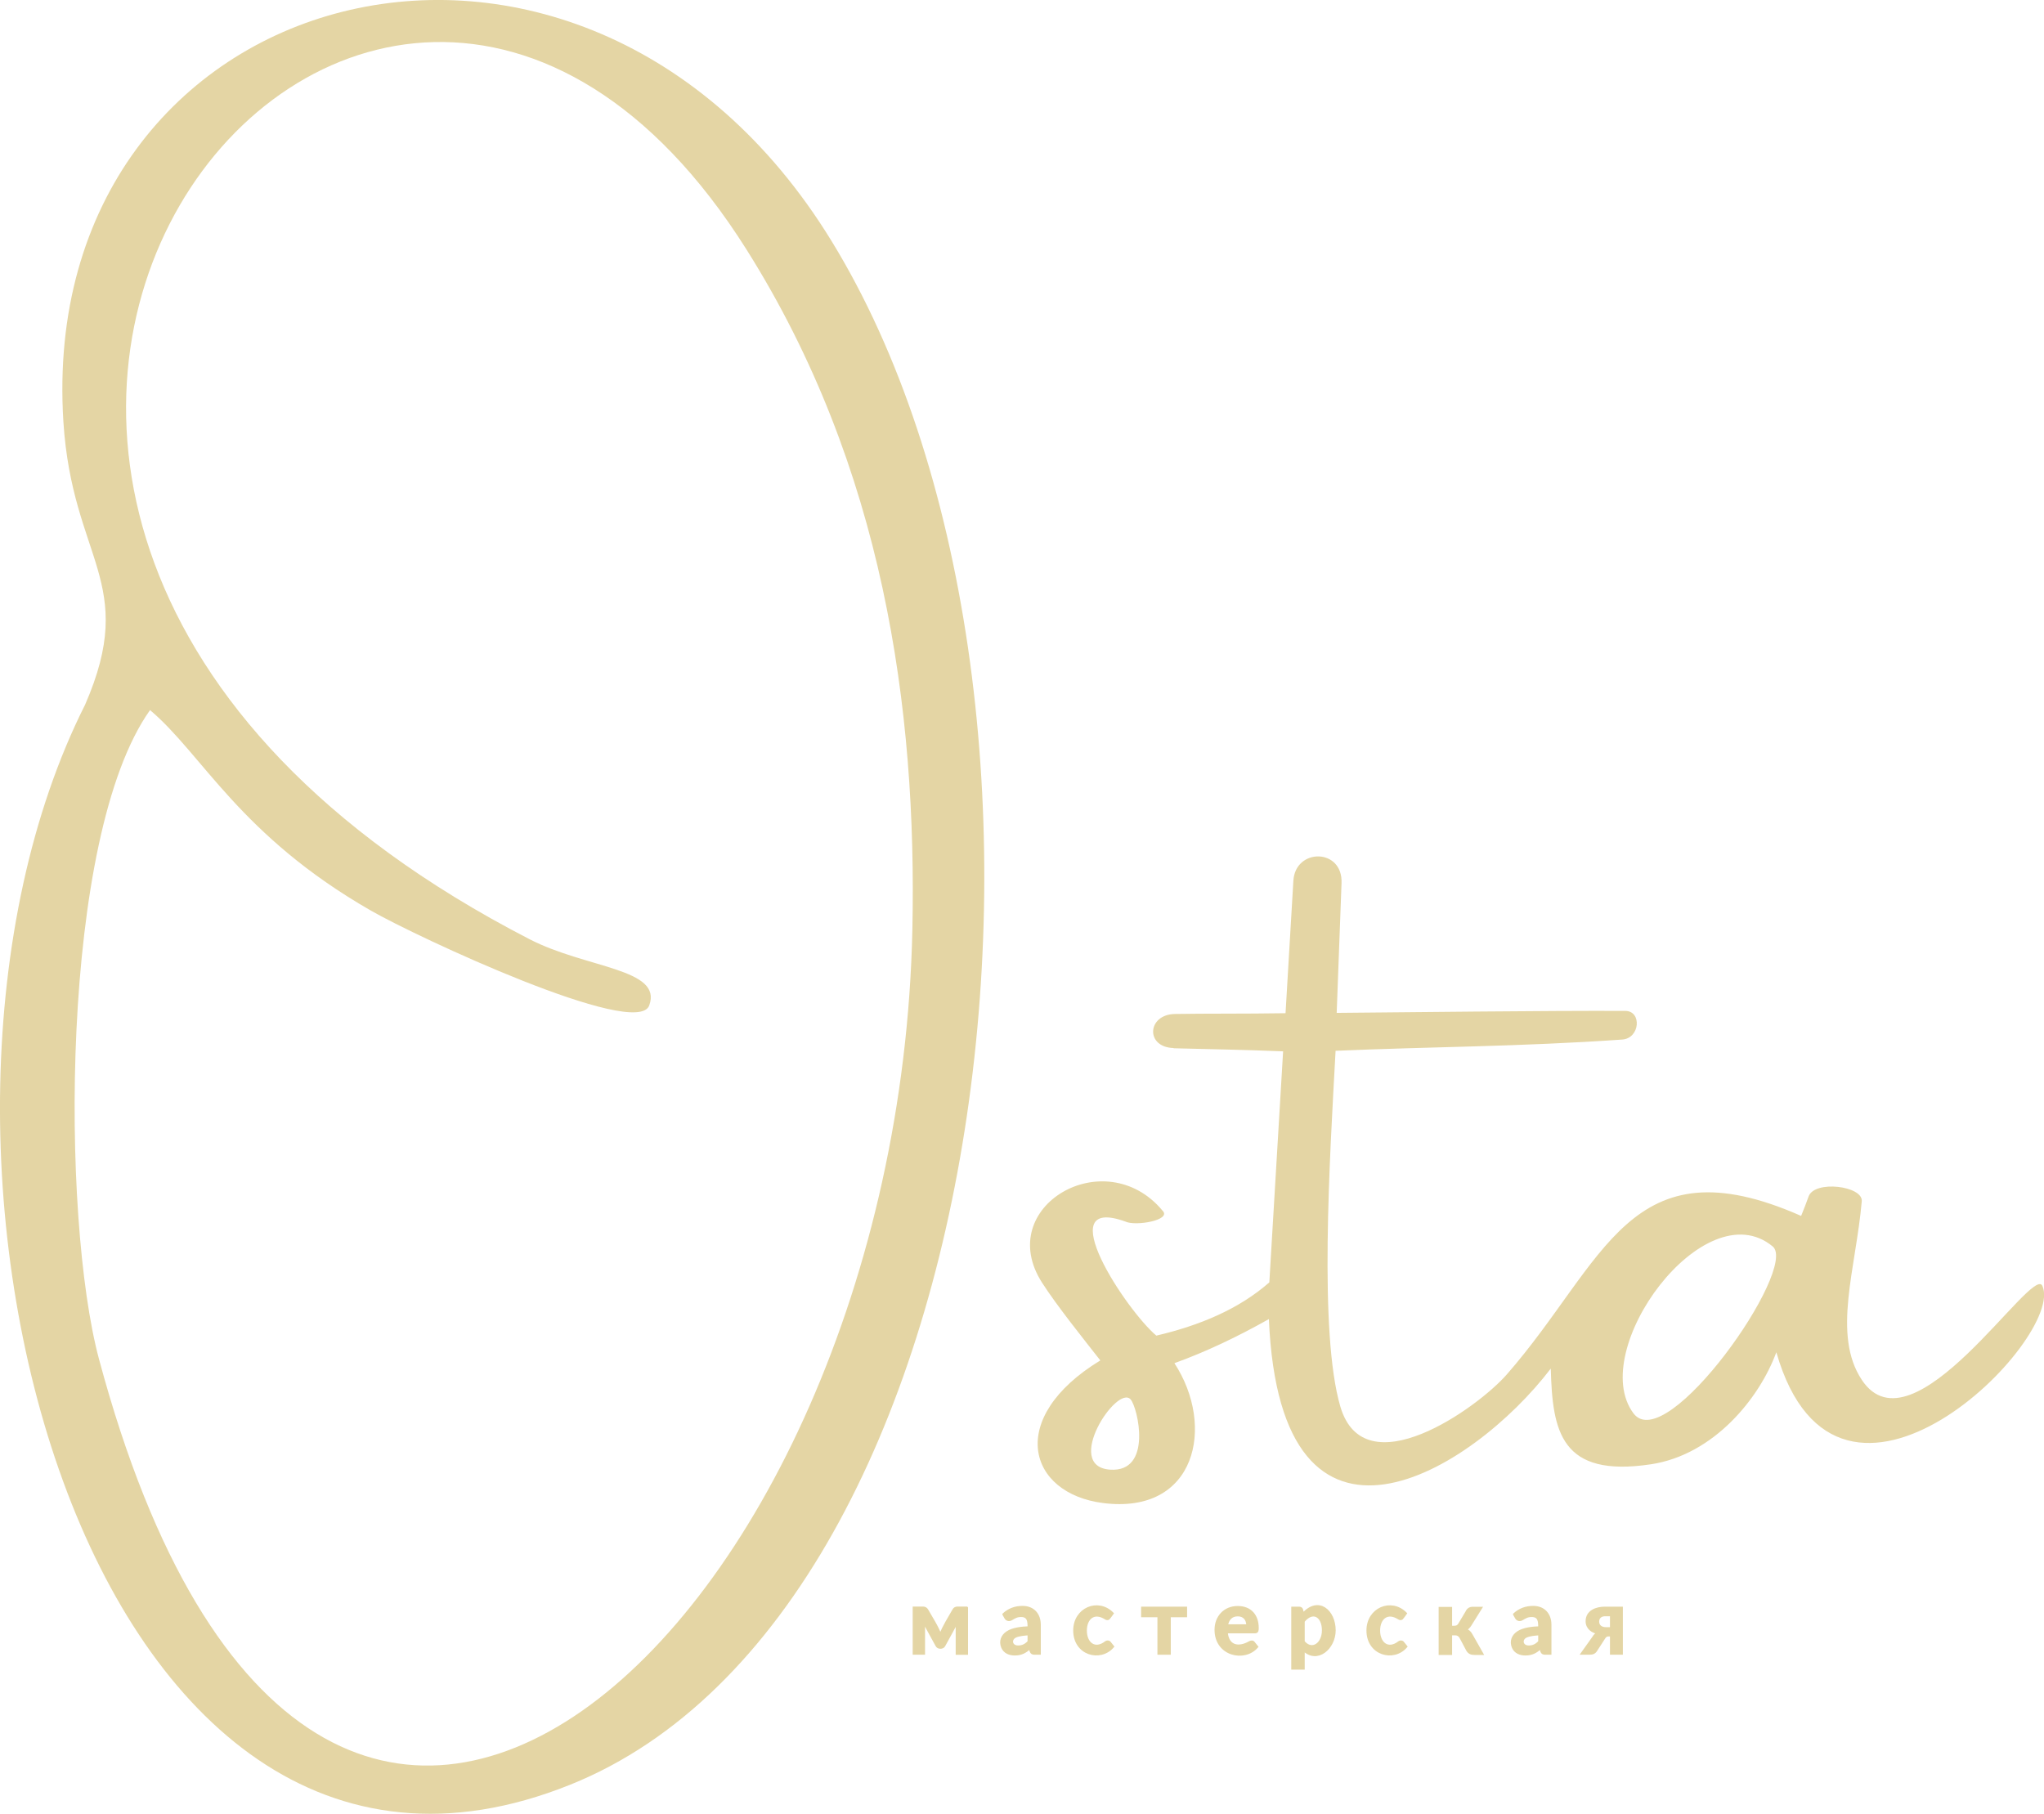 <?xml version="1.0" encoding="UTF-8"?> <svg xmlns="http://www.w3.org/2000/svg" id="Layer_1" data-name="Layer 1" viewBox="0 0 185.41 164.55"> <defs> <style> .cls-1, .cls-2 { fill: #e4d5a4; fill-rule: evenodd; } .cls-2 { stroke: #e4d5a4; stroke-miterlimit: 22.93; stroke-width: .22px; } </style> </defs> <path class="cls-1" d="m106.45,95.1c3.6.1,6.02.12,9.94.28l-1.25,20.96c-2.77,2.43-6.32,3.91-10.25,4.83-2.69-2.25-9.72-12.83-2.81-10.35.92.45,4.25-.13,3.37-.99-5.21-6.26-15.35-.37-10.93,6.53,1.35,2.11,3.82,5.18,5.29,7.06-8.59,5.24-6.57,12.08.26,12.94,8.44,1.07,10.2-6.98,6.46-12.69,2.86-1.03,5.71-2.39,8.57-4,1.05,24.62,18.44,13.84,25.57,4.49.15,5.7.9,9.92,9.1,8.68,5.67-.86,9.82-5.96,11.36-10.16,5.63,19.59,26.3-1.33,24.13-6.03-.9-1.96-11.74,15.54-16.38,8.53-2.71-4.09-.53-10.11,0-16.2.12-1.39-4.28-1.94-4.82-.44-.22.6-.37,1.01-.68,1.77-15.58-6.88-17.76,4.14-26.68,14.36-2.69,3.09-12.94,10.37-15.12,2.93-1.95-6.67-.97-22.39-.43-32.27,8.49-.37,16.68-.37,26-1.02,1.62-.11,1.8-2.59.28-2.6-7.47-.03-19.8.13-26.18.18l.44-11.78c.12-3.18-4.2-3.19-4.37-.2l-.71,12.01c-3.75.06-7.2.02-10.03.07-2.53.04-2.71,3.02-.12,3.09h0ZM5.75,38.26C3.21-1.84,52.59-15.36,75.42,21.85c24.99,40.72,15.67,124.23-23.69,140.06C7.51,179.69-12.09,103.31,7.72,63.93c4.85-11.14-1.17-13.12-1.97-25.67h0Zm53.14,52.96c-1.13,3.09-21.09-6.22-25.25-8.61-11.91-6.84-15.25-14.15-20.03-18.19-8.19,11.52-8.06,46.13-4.63,58.88,19.79,73.77,72.43,24.33,73.78-38.93.43-20.1-2.63-42.02-15.05-61.74-34.42-54.62-96.13,23.13-19.69,62.57,5.17,2.67,12.11,2.66,10.87,6.02h0Zm43.67,35.74c.65.74,2.02,6.63-1.86,6.37-4.3-.29.63-7.77,1.86-6.37h0Zm45.61,1.26c-4.26-5.71,6.44-20.27,12.63-15.14,2.37,1.96-9.66,19.12-12.63,15.14Z"></path> <path class="cls-2" d="m147.1,145.87v4.14h-.95v-1.66c-.36,0-.48-.03-.68.3l-.66,1.02c-.15.26-.32.34-.62.34h-.69l1.04-1.46c.11-.2.25-.32.46-.4-.57-.1-1.06-.45-1.06-1.07,0-.9.87-1.21,1.63-1.21h1.52Zm-.95,1.86v-1.21h-.54c-.38,0-.66.2-.66.6s.32.61.71.61h.5Z"></path> <path class="cls-2" d="m133.09,146.14c.1-.16.28-.26.46-.26h.78l-.96,1.54c-.12.19-.25.33-.46.42.27.08.43.24.56.48l.97,1.71h-.69c-.3,0-.5-.08-.65-.34l-.61-1.15c-.11-.2-.28-.29-.5-.29h-.38v1.78h-1v-4.14h1v1.71h.32c.21,0,.34-.07.45-.25l.71-1.19Z"></path> <path class="cls-2" d="m118.19,146.44c1.4-1.57,2.86-.29,2.86,1.47,0,1.61-1.57,2.98-2.81,1.76v1.69h-1v-5.49h.61c.13,0,.21.06.25.18l.08.38h0Zm.05,2.5c.76.92,1.78.21,1.78-1.03,0-1.32-.94-1.86-1.78-.83v1.86Z"></path> <path class="cls-2" d="m111.26,148.07c.1,1.31,1.08,1.5,2.09.93.12-.07.29-.1.38.04l.29.36c-1.13,1.32-3.74.75-3.74-1.54,0-1.17.8-2.05,1.99-2.05s1.8.79,1.8,1.88c0,.19,0,.38-.23.38h-2.56Zm1.9-.6c0-.55-.31-.94-.88-.94-.6,0-.91.38-1,.94h1.88Z"></path> <polygon class="cls-2" points="107.57 146.61 106.09 146.61 106.09 150.01 105.1 150.01 105.1 146.61 103.62 146.61 103.62 145.87 107.57 145.87 107.57 146.61"></polygon> <path class="cls-2" d="m100.56,146.84c-.08.06-.2.03-.27-.02-1.07-.68-1.81.01-1.81,1.11,0,1.17.84,1.83,1.83,1.06.1-.08.27-.08.35.03l.29.36c-1.14,1.33-3.49.7-3.49-1.46,0-1.97,2.13-2.87,3.45-1.55-.08.11-.25.37-.35.45Z"></path> <path class="cls-2" d="m91.04,146.45c.48-.44,1.05-.65,1.72-.65.97,0,1.54.66,1.54,1.6v2.61h-.45c-.18,0-.28-.04-.34-.21l-.09-.3c-.42.38-.79.58-1.37.58-.47,0-.92-.17-1.12-.63-.23-.54-.03-1.05.44-1.36.51-.34,1.35-.42,1.95-.44,0-.52-.01-1.06-.69-1.06-.4,0-.57.12-.9.31-.19.11-.4.06-.51-.12l-.18-.32h0Zm2.28,1.8c-.36.02-.87.06-1.2.21-.53.25-.42.93.23.93.41,0,.69-.15.97-.45v-.7Z"></path> <path class="cls-2" d="m87.7,145.87v4.15h-.9v-2.31c0-.21.02-.45.06-.65l-1.22,2.23c-.12.24-.55.24-.67,0l-1.23-2.25c.04.22.06.44.06.66v2.31h-.9v-4.15h.82c.17,0,.3.07.38.22.39.69.95,1.54,1.2,2.27.26-.75.8-1.57,1.19-2.27.08-.16.2-.22.38-.22h.82Z"></path> <path class="cls-2" d="m137.36,146.45c.48-.44,1.05-.65,1.72-.65.97,0,1.54.66,1.54,1.6v2.61h-.45c-.18,0-.28-.04-.34-.21l-.09-.3c-.42.38-.79.58-1.37.58-.47,0-.92-.17-1.12-.63-.23-.54-.03-1.05.44-1.36.51-.34,1.35-.42,1.95-.44,0-.52-.01-1.06-.69-1.06-.4,0-.57.12-.9.31-.19.11-.4.06-.51-.12l-.18-.32h0Zm2.28,1.8c-.36.02-.87.06-1.2.21-.53.25-.42.93.23.93.41,0,.69-.15.97-.45v-.7Z"></path> <path class="cls-2" d="m127.16,146.84c-.08.06-.2.03-.27-.02-1.07-.68-1.81.01-1.81,1.11,0,1.17.84,1.83,1.83,1.06.1-.08.27-.08.35.03l.29.36c-1.14,1.33-3.49.7-3.49-1.46,0-1.97,2.13-2.87,3.45-1.55-.08.11-.25.37-.35.45Z"></path> </svg> 